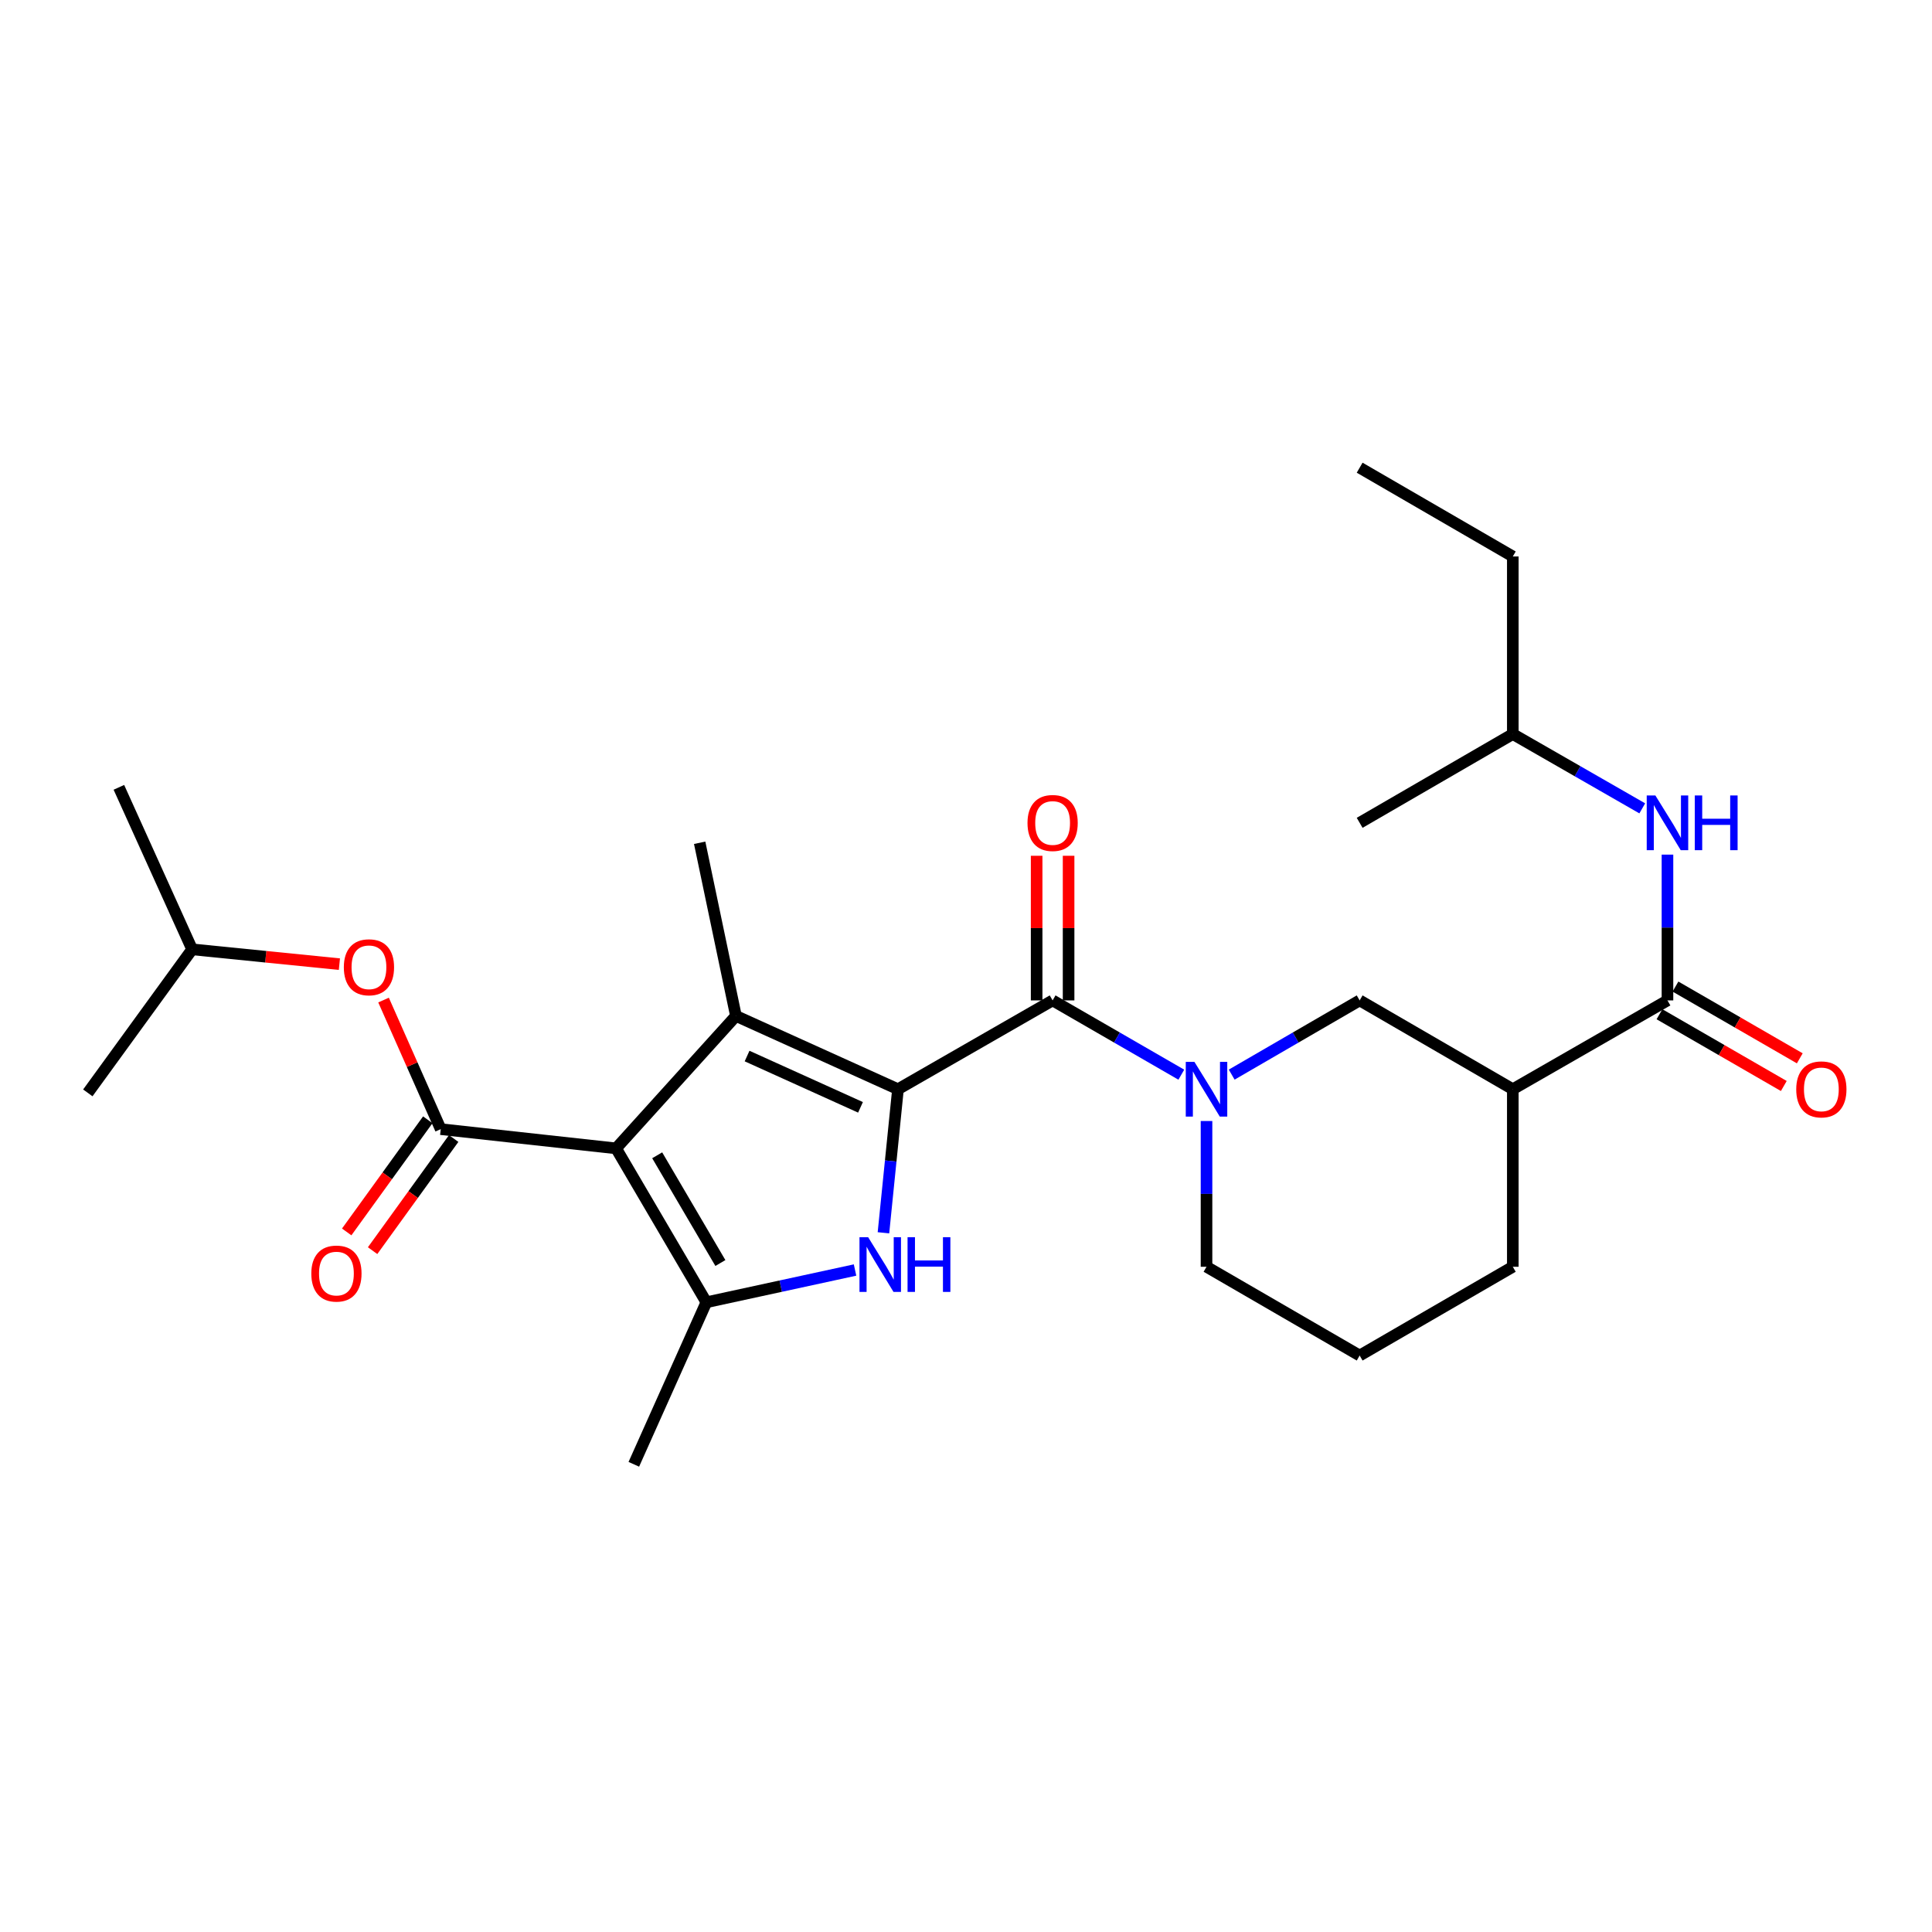 <?xml version='1.0' encoding='iso-8859-1'?>
<svg version='1.1' baseProfile='full'
              xmlns='http://www.w3.org/2000/svg'
                      xmlns:rdkit='http://www.rdkit.org/xml'
                      xmlns:xlink='http://www.w3.org/1999/xlink'
                  xml:space='preserve'
width='1000px' height='1000px' viewBox='0 0 1000 1000'>
<!-- END OF HEADER -->
<rect style='opacity:1.0;fill:#FFFFFF;stroke:none' width='1000' height='1000' x='0' y='0'> </rect>
<path class='bond-1' d='M 318.888,594.397 L 380.922,525.848' style='fill:none;fill-rule:evenodd;stroke:#000000;stroke-width:6px;stroke-linecap:butt;stroke-linejoin:miter;stroke-opacity:1' />
<path class='bond-3' d='M 318.888,594.397 L 365.613,674.056' style='fill:none;fill-rule:evenodd;stroke:#000000;stroke-width:6px;stroke-linecap:butt;stroke-linejoin:miter;stroke-opacity:1' />
<path class='bond-3' d='M 340.163,597.978 L 372.871,653.738' style='fill:none;fill-rule:evenodd;stroke:#000000;stroke-width:6px;stroke-linecap:butt;stroke-linejoin:miter;stroke-opacity:1' />
<path class='bond-5' d='M 318.888,594.397 L 228.12,584.446' style='fill:none;fill-rule:evenodd;stroke:#000000;stroke-width:6px;stroke-linecap:butt;stroke-linejoin:miter;stroke-opacity:1' />
<path class='bond-0' d='M 464.789,563.78 L 380.922,525.848' style='fill:none;fill-rule:evenodd;stroke:#000000;stroke-width:6px;stroke-linecap:butt;stroke-linejoin:miter;stroke-opacity:1' />
<path class='bond-0' d='M 445.393,573.16 L 386.686,546.608' style='fill:none;fill-rule:evenodd;stroke:#000000;stroke-width:6px;stroke-linecap:butt;stroke-linejoin:miter;stroke-opacity:1' />
<path class='bond-4' d='M 464.789,563.78 L 544.833,517.808' style='fill:none;fill-rule:evenodd;stroke:#000000;stroke-width:6px;stroke-linecap:butt;stroke-linejoin:miter;stroke-opacity:1' />
<path class='bond-27' d='M 464.789,563.78 L 461.03,600.934' style='fill:none;fill-rule:evenodd;stroke:#000000;stroke-width:6px;stroke-linecap:butt;stroke-linejoin:miter;stroke-opacity:1' />
<path class='bond-27' d='M 461.03,600.934 L 457.272,638.089' style='fill:none;fill-rule:evenodd;stroke:#0000FF;stroke-width:6px;stroke-linecap:butt;stroke-linejoin:miter;stroke-opacity:1' />
<path class='bond-15' d='M 380.922,525.848 L 362.149,436.22' style='fill:none;fill-rule:evenodd;stroke:#000000;stroke-width:6px;stroke-linecap:butt;stroke-linejoin:miter;stroke-opacity:1' />
<path class='bond-2' d='M 442.567,657.359 L 404.09,665.707' style='fill:none;fill-rule:evenodd;stroke:#0000FF;stroke-width:6px;stroke-linecap:butt;stroke-linejoin:miter;stroke-opacity:1' />
<path class='bond-2' d='M 404.09,665.707 L 365.613,674.056' style='fill:none;fill-rule:evenodd;stroke:#000000;stroke-width:6px;stroke-linecap:butt;stroke-linejoin:miter;stroke-opacity:1' />
<path class='bond-17' d='M 365.613,674.056 L 328.067,757.922' style='fill:none;fill-rule:evenodd;stroke:#000000;stroke-width:6px;stroke-linecap:butt;stroke-linejoin:miter;stroke-opacity:1' />
<path class='bond-6' d='M 544.833,517.808 L 578.142,537.031' style='fill:none;fill-rule:evenodd;stroke:#000000;stroke-width:6px;stroke-linecap:butt;stroke-linejoin:miter;stroke-opacity:1' />
<path class='bond-6' d='M 578.142,537.031 L 611.452,556.255' style='fill:none;fill-rule:evenodd;stroke:#0000FF;stroke-width:6px;stroke-linecap:butt;stroke-linejoin:miter;stroke-opacity:1' />
<path class='bond-13' d='M 553.103,517.808 L 553.103,480.379' style='fill:none;fill-rule:evenodd;stroke:#000000;stroke-width:6px;stroke-linecap:butt;stroke-linejoin:miter;stroke-opacity:1' />
<path class='bond-13' d='M 553.103,480.379 L 553.103,442.95' style='fill:none;fill-rule:evenodd;stroke:#FF0000;stroke-width:6px;stroke-linecap:butt;stroke-linejoin:miter;stroke-opacity:1' />
<path class='bond-13' d='M 536.563,517.808 L 536.563,480.379' style='fill:none;fill-rule:evenodd;stroke:#000000;stroke-width:6px;stroke-linecap:butt;stroke-linejoin:miter;stroke-opacity:1' />
<path class='bond-13' d='M 536.563,480.379 L 536.563,442.95' style='fill:none;fill-rule:evenodd;stroke:#FF0000;stroke-width:6px;stroke-linecap:butt;stroke-linejoin:miter;stroke-opacity:1' />
<path class='bond-11' d='M 228.12,584.446 L 213.322,551.039' style='fill:none;fill-rule:evenodd;stroke:#000000;stroke-width:6px;stroke-linecap:butt;stroke-linejoin:miter;stroke-opacity:1' />
<path class='bond-11' d='M 213.322,551.039 L 198.524,517.632' style='fill:none;fill-rule:evenodd;stroke:#FF0000;stroke-width:6px;stroke-linecap:butt;stroke-linejoin:miter;stroke-opacity:1' />
<path class='bond-12' d='M 221.418,579.6 L 200.435,608.623' style='fill:none;fill-rule:evenodd;stroke:#000000;stroke-width:6px;stroke-linecap:butt;stroke-linejoin:miter;stroke-opacity:1' />
<path class='bond-12' d='M 200.435,608.623 L 179.452,637.646' style='fill:none;fill-rule:evenodd;stroke:#FF0000;stroke-width:6px;stroke-linecap:butt;stroke-linejoin:miter;stroke-opacity:1' />
<path class='bond-12' d='M 234.822,589.291 L 213.839,618.314' style='fill:none;fill-rule:evenodd;stroke:#000000;stroke-width:6px;stroke-linecap:butt;stroke-linejoin:miter;stroke-opacity:1' />
<path class='bond-12' d='M 213.839,618.314 L 192.856,647.336' style='fill:none;fill-rule:evenodd;stroke:#FF0000;stroke-width:6px;stroke-linecap:butt;stroke-linejoin:miter;stroke-opacity:1' />
<path class='bond-9' d='M 637.522,556.222 L 670.638,537.015' style='fill:none;fill-rule:evenodd;stroke:#0000FF;stroke-width:6px;stroke-linecap:butt;stroke-linejoin:miter;stroke-opacity:1' />
<path class='bond-9' d='M 670.638,537.015 L 703.754,517.808' style='fill:none;fill-rule:evenodd;stroke:#000000;stroke-width:6px;stroke-linecap:butt;stroke-linejoin:miter;stroke-opacity:1' />
<path class='bond-16' d='M 624.491,580.237 L 624.491,617.958' style='fill:none;fill-rule:evenodd;stroke:#0000FF;stroke-width:6px;stroke-linecap:butt;stroke-linejoin:miter;stroke-opacity:1' />
<path class='bond-16' d='M 624.491,617.958 L 624.491,655.678' style='fill:none;fill-rule:evenodd;stroke:#000000;stroke-width:6px;stroke-linecap:butt;stroke-linejoin:miter;stroke-opacity:1' />
<path class='bond-7' d='M 863.08,517.808 L 783.027,563.78' style='fill:none;fill-rule:evenodd;stroke:#000000;stroke-width:6px;stroke-linecap:butt;stroke-linejoin:miter;stroke-opacity:1' />
<path class='bond-10' d='M 863.08,517.808 L 863.08,480.079' style='fill:none;fill-rule:evenodd;stroke:#000000;stroke-width:6px;stroke-linecap:butt;stroke-linejoin:miter;stroke-opacity:1' />
<path class='bond-10' d='M 863.08,480.079 L 863.08,442.35' style='fill:none;fill-rule:evenodd;stroke:#0000FF;stroke-width:6px;stroke-linecap:butt;stroke-linejoin:miter;stroke-opacity:1' />
<path class='bond-14' d='M 858.946,524.971 L 891.121,543.541' style='fill:none;fill-rule:evenodd;stroke:#000000;stroke-width:6px;stroke-linecap:butt;stroke-linejoin:miter;stroke-opacity:1' />
<path class='bond-14' d='M 891.121,543.541 L 923.296,562.112' style='fill:none;fill-rule:evenodd;stroke:#FF0000;stroke-width:6px;stroke-linecap:butt;stroke-linejoin:miter;stroke-opacity:1' />
<path class='bond-14' d='M 867.214,510.645 L 899.389,529.216' style='fill:none;fill-rule:evenodd;stroke:#000000;stroke-width:6px;stroke-linecap:butt;stroke-linejoin:miter;stroke-opacity:1' />
<path class='bond-14' d='M 899.389,529.216 L 931.564,547.787' style='fill:none;fill-rule:evenodd;stroke:#FF0000;stroke-width:6px;stroke-linecap:butt;stroke-linejoin:miter;stroke-opacity:1' />
<path class='bond-8' d='M 783.027,563.78 L 703.754,517.808' style='fill:none;fill-rule:evenodd;stroke:#000000;stroke-width:6px;stroke-linecap:butt;stroke-linejoin:miter;stroke-opacity:1' />
<path class='bond-28' d='M 783.027,563.78 L 783.027,655.678' style='fill:none;fill-rule:evenodd;stroke:#000000;stroke-width:6px;stroke-linecap:butt;stroke-linejoin:miter;stroke-opacity:1' />
<path class='bond-19' d='M 850.033,418.404 L 816.53,399.175' style='fill:none;fill-rule:evenodd;stroke:#0000FF;stroke-width:6px;stroke-linecap:butt;stroke-linejoin:miter;stroke-opacity:1' />
<path class='bond-19' d='M 816.53,399.175 L 783.027,379.947' style='fill:none;fill-rule:evenodd;stroke:#000000;stroke-width:6px;stroke-linecap:butt;stroke-linejoin:miter;stroke-opacity:1' />
<path class='bond-20' d='M 175.67,499.041 L 137.559,495.211' style='fill:none;fill-rule:evenodd;stroke:#FF0000;stroke-width:6px;stroke-linecap:butt;stroke-linejoin:miter;stroke-opacity:1' />
<path class='bond-20' d='M 137.559,495.211 L 99.448,491.381' style='fill:none;fill-rule:evenodd;stroke:#000000;stroke-width:6px;stroke-linecap:butt;stroke-linejoin:miter;stroke-opacity:1' />
<path class='bond-21' d='M 624.491,655.678 L 703.754,701.622' style='fill:none;fill-rule:evenodd;stroke:#000000;stroke-width:6px;stroke-linecap:butt;stroke-linejoin:miter;stroke-opacity:1' />
<path class='bond-18' d='M 783.027,655.678 L 703.754,701.622' style='fill:none;fill-rule:evenodd;stroke:#000000;stroke-width:6px;stroke-linecap:butt;stroke-linejoin:miter;stroke-opacity:1' />
<path class='bond-22' d='M 783.027,379.947 L 783.027,288.031' style='fill:none;fill-rule:evenodd;stroke:#000000;stroke-width:6px;stroke-linecap:butt;stroke-linejoin:miter;stroke-opacity:1' />
<path class='bond-23' d='M 783.027,379.947 L 703.754,425.892' style='fill:none;fill-rule:evenodd;stroke:#000000;stroke-width:6px;stroke-linecap:butt;stroke-linejoin:miter;stroke-opacity:1' />
<path class='bond-24' d='M 99.448,491.381 L 45.455,565.673' style='fill:none;fill-rule:evenodd;stroke:#000000;stroke-width:6px;stroke-linecap:butt;stroke-linejoin:miter;stroke-opacity:1' />
<path class='bond-25' d='M 99.448,491.381 L 61.535,407.523' style='fill:none;fill-rule:evenodd;stroke:#000000;stroke-width:6px;stroke-linecap:butt;stroke-linejoin:miter;stroke-opacity:1' />
<path class='bond-26' d='M 783.027,288.031 L 703.754,242.078' style='fill:none;fill-rule:evenodd;stroke:#000000;stroke-width:6px;stroke-linecap:butt;stroke-linejoin:miter;stroke-opacity:1' />
<path  class='atom-3' d='M 449.349 640.369
L 458.629 655.369
Q 459.549 656.849, 461.029 659.529
Q 462.509 662.209, 462.589 662.369
L 462.589 640.369
L 466.349 640.369
L 466.349 668.689
L 462.469 668.689
L 452.509 652.289
Q 451.349 650.369, 450.109 648.169
Q 448.909 645.969, 448.549 645.289
L 448.549 668.689
L 444.869 668.689
L 444.869 640.369
L 449.349 640.369
' fill='#0000FF'/>
<path  class='atom-3' d='M 469.749 640.369
L 473.589 640.369
L 473.589 652.409
L 488.069 652.409
L 488.069 640.369
L 491.909 640.369
L 491.909 668.689
L 488.069 668.689
L 488.069 655.609
L 473.589 655.609
L 473.589 668.689
L 469.749 668.689
L 469.749 640.369
' fill='#0000FF'/>
<path  class='atom-7' d='M 618.231 549.62
L 627.511 564.62
Q 628.431 566.1, 629.911 568.78
Q 631.391 571.46, 631.471 571.62
L 631.471 549.62
L 635.231 549.62
L 635.231 577.94
L 631.351 577.94
L 621.391 561.54
Q 620.231 559.62, 618.991 557.42
Q 617.791 555.22, 617.431 554.54
L 617.431 577.94
L 613.751 577.94
L 613.751 549.62
L 618.231 549.62
' fill='#0000FF'/>
<path  class='atom-11' d='M 856.82 411.732
L 866.1 426.732
Q 867.02 428.212, 868.5 430.892
Q 869.98 433.572, 870.06 433.732
L 870.06 411.732
L 873.82 411.732
L 873.82 440.052
L 869.94 440.052
L 859.98 423.652
Q 858.82 421.732, 857.58 419.532
Q 856.38 417.332, 856.02 416.652
L 856.02 440.052
L 852.34 440.052
L 852.34 411.732
L 856.82 411.732
' fill='#0000FF'/>
<path  class='atom-11' d='M 877.22 411.732
L 881.06 411.732
L 881.06 423.772
L 895.54 423.772
L 895.54 411.732
L 899.38 411.732
L 899.38 440.052
L 895.54 440.052
L 895.54 426.972
L 881.06 426.972
L 881.06 440.052
L 877.22 440.052
L 877.22 411.732
' fill='#0000FF'/>
<path  class='atom-12' d='M 177.969 500.659
Q 177.969 493.859, 181.329 490.059
Q 184.689 486.259, 190.969 486.259
Q 197.249 486.259, 200.609 490.059
Q 203.969 493.859, 203.969 500.659
Q 203.969 507.539, 200.569 511.459
Q 197.169 515.339, 190.969 515.339
Q 184.729 515.339, 181.329 511.459
Q 177.969 507.579, 177.969 500.659
M 190.969 512.139
Q 195.289 512.139, 197.609 509.259
Q 199.969 506.339, 199.969 500.659
Q 199.969 495.099, 197.609 492.299
Q 195.289 489.459, 190.969 489.459
Q 186.649 489.459, 184.289 492.259
Q 181.969 495.059, 181.969 500.659
Q 181.969 506.379, 184.289 509.259
Q 186.649 512.139, 190.969 512.139
' fill='#FF0000'/>
<path  class='atom-13' d='M 161.135 659.194
Q 161.135 652.394, 164.495 648.594
Q 167.855 644.794, 174.135 644.794
Q 180.415 644.794, 183.775 648.594
Q 187.135 652.394, 187.135 659.194
Q 187.135 666.074, 183.735 669.994
Q 180.335 673.874, 174.135 673.874
Q 167.895 673.874, 164.495 669.994
Q 161.135 666.114, 161.135 659.194
M 174.135 670.674
Q 178.455 670.674, 180.775 667.794
Q 183.135 664.874, 183.135 659.194
Q 183.135 653.634, 180.775 650.834
Q 178.455 647.994, 174.135 647.994
Q 169.815 647.994, 167.455 650.794
Q 165.135 653.594, 165.135 659.194
Q 165.135 664.914, 167.455 667.794
Q 169.815 670.674, 174.135 670.674
' fill='#FF0000'/>
<path  class='atom-14' d='M 531.833 425.972
Q 531.833 419.172, 535.193 415.372
Q 538.553 411.572, 544.833 411.572
Q 551.113 411.572, 554.473 415.372
Q 557.833 419.172, 557.833 425.972
Q 557.833 432.852, 554.433 436.772
Q 551.033 440.652, 544.833 440.652
Q 538.593 440.652, 535.193 436.772
Q 531.833 432.892, 531.833 425.972
M 544.833 437.452
Q 549.153 437.452, 551.473 434.572
Q 553.833 431.652, 553.833 425.972
Q 553.833 420.412, 551.473 417.612
Q 549.153 414.772, 544.833 414.772
Q 540.513 414.772, 538.153 417.572
Q 535.833 420.372, 535.833 425.972
Q 535.833 431.692, 538.153 434.572
Q 540.513 437.452, 544.833 437.452
' fill='#FF0000'/>
<path  class='atom-15' d='M 929.729 563.86
Q 929.729 557.06, 933.089 553.26
Q 936.449 549.46, 942.729 549.46
Q 949.009 549.46, 952.369 553.26
Q 955.729 557.06, 955.729 563.86
Q 955.729 570.74, 952.329 574.66
Q 948.929 578.54, 942.729 578.54
Q 936.489 578.54, 933.089 574.66
Q 929.729 570.78, 929.729 563.86
M 942.729 575.34
Q 947.049 575.34, 949.369 572.46
Q 951.729 569.54, 951.729 563.86
Q 951.729 558.3, 949.369 555.5
Q 947.049 552.66, 942.729 552.66
Q 938.409 552.66, 936.049 555.46
Q 933.729 558.26, 933.729 563.86
Q 933.729 569.58, 936.049 572.46
Q 938.409 575.34, 942.729 575.34
' fill='#FF0000'/>
</svg>
